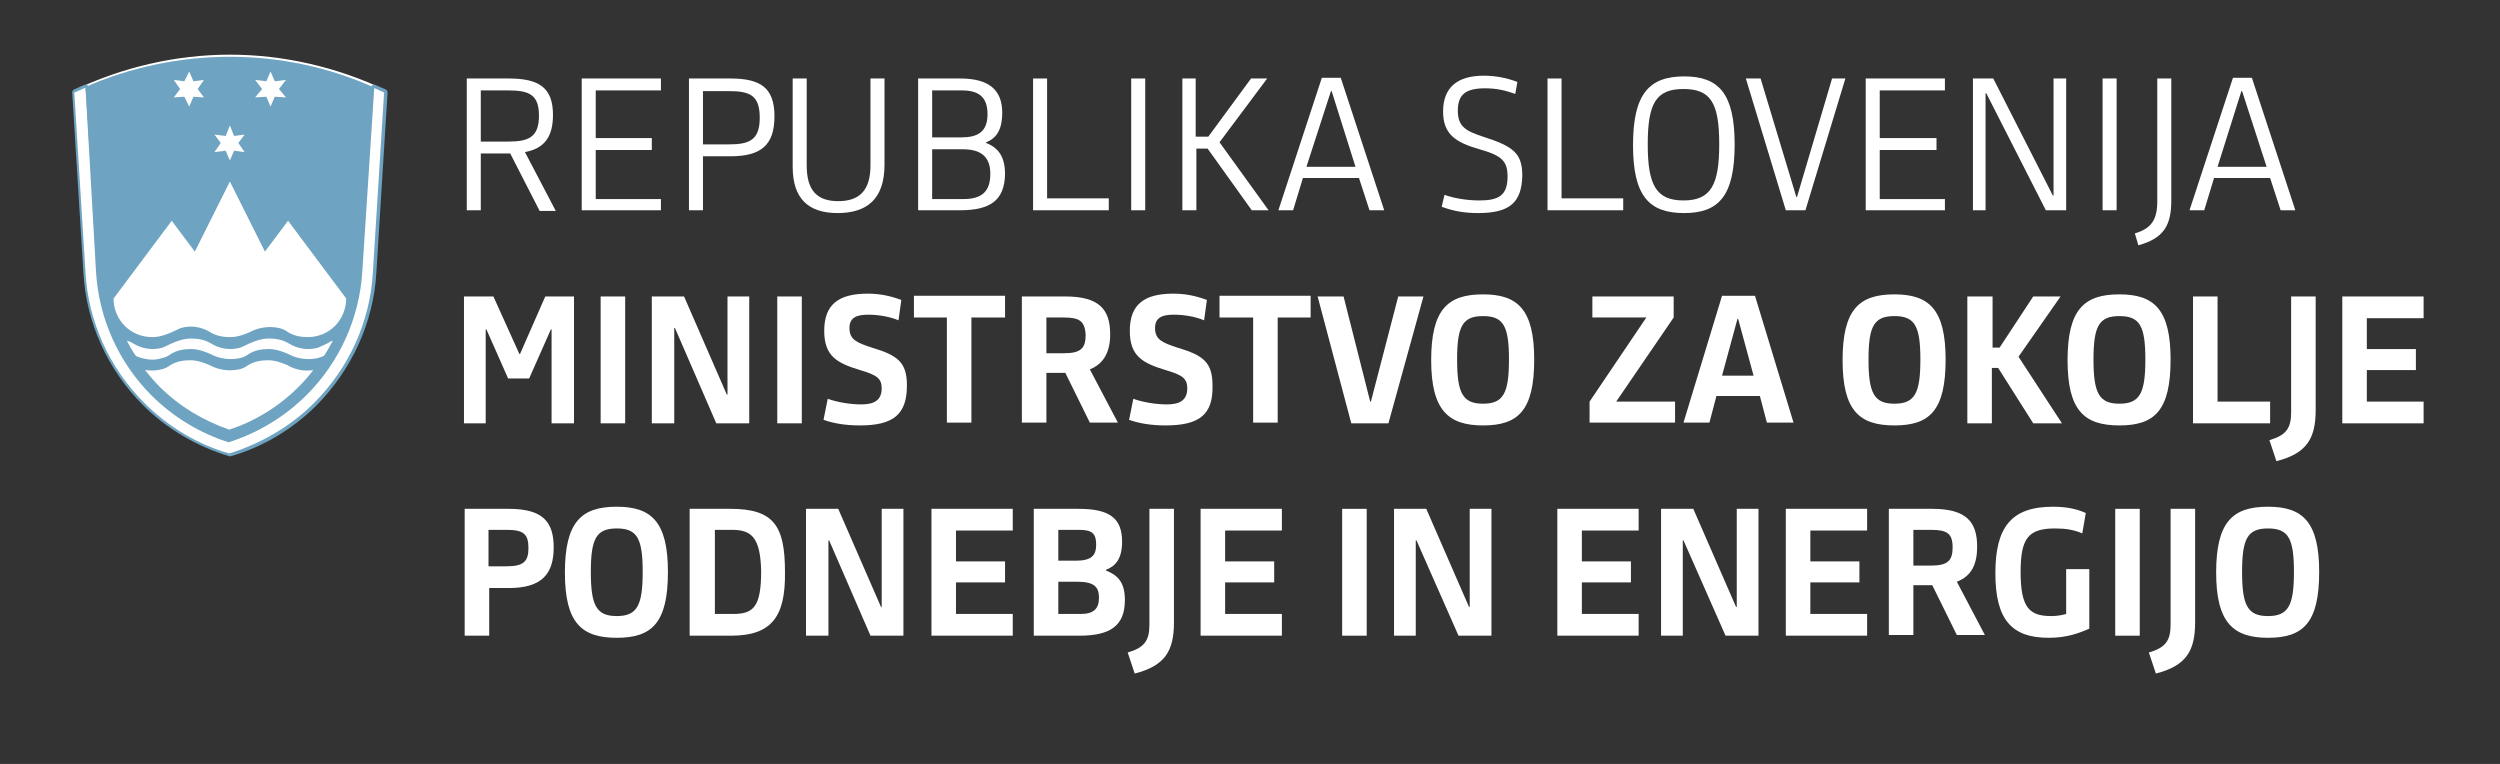 <?xml version="1.0" encoding="utf-8"?>
<!-- Generator: Adobe Illustrator 22.0.1, SVG Export Plug-In . SVG Version: 6.00 Build 0)  -->
<svg version="1.1" id="Layer_1" xmlns="http://www.w3.org/2000/svg" xmlns:xlink="http://www.w3.org/1999/xlink" x="0px" y="0px"
	 viewBox="0 0 356.7 109" style="enable-background:new 0 0 356.7 109;" xml:space="preserve">
<rect x="0" y="0" width="356.7" height="109" fill="#333333" stroke="none"/>
<style type="text/css">
	.st0{clip-path:url(#SVGID_1_);fill:#FFFFFF;}
	.st1{clip-path:url(#SVGID_1_);fill:#6EA4C2;}
	.st2{fill:#FFFFFF;}
</style>
<g>
	<defs>
		<rect id="SVGID_13_" x="10.2" y="7.7" width="45.1" height="57.4"/>
	</defs>
	<clipPath id="SVGID_1_">
		<use xlink:href="#SVGID_13_"  style="overflow:visible;"/>
	</clipPath>
	<path class="st0" d="M54.8,13.6c-6.8-3.3-14.4-5-22-5s-15.2,1.7-22,5l-0.3-0.7c6.9-3.3,14.6-5.1,22.3-5.1c7.7,0,15.4,1.8,22.3,5.1
		L54.8,13.6z"/>
	<path class="st1" d="M32.8,65.1c0,0-0.1,0-0.1,0c-4.6-1.4-8.9-3.9-12.3-7.3c-5-5-8.1-11.7-8.5-18.9l-1.6-25.7
		c0-0.2,0.1-0.3,0.2-0.4c0.5-0.2,1-0.5,1.6-0.7c0.2-0.1,0.4,0,0.5,0.2c0,0.1,0,0.1,0,0.2l1.7,26.3c0.4,6.5,3.2,12.7,7.8,17.3
		c3,3,6.7,5.3,10.7,6.6c4-1.3,7.7-3.6,10.7-6.6c4.6-4.6,7.4-10.8,7.8-17.3L53,12.5c0-0.1,0-0.1,0-0.2c0.1-0.2,0.3-0.3,0.5-0.2
		c0.5,0.2,1.1,0.5,1.6,0.7c0.1,0.1,0.2,0.2,0.2,0.4l-1.6,25.7c-0.4,7.1-3.5,13.8-8.5,18.9c-3.4,3.4-7.7,6-12.3,7.3
		C32.9,65.1,32.8,65.1,32.8,65.1z M11.1,13.4l1.6,25.4c0.4,6.9,3.4,13.4,8.3,18.3c3.3,3.3,7.4,5.7,11.8,7.1
		c4.5-1.4,8.5-3.8,11.8-7.1c4.9-4.9,7.9-11.4,8.3-18.3l1.6-25.4c-0.3-0.1-0.5-0.2-0.8-0.4l-1.6,25.7c-0.4,6.7-3.3,13.1-8.1,17.8
		c-3.1,3.1-7,5.5-11.2,6.8c-0.1,0-0.2,0-0.2,0c-4.2-1.3-8-3.7-11.2-6.8c-4.8-4.8-7.6-11.1-8.1-17.8l-1.6-25.7
		C11.6,13.2,11.3,13.3,11.1,13.4z"/>
	<path class="st0" d="M12.2,12.5c-0.5,0.2-1,0.5-1.6,0.7l1.6,25.7c0.4,7,3.4,13.6,8.4,18.6c3.4,3.4,7.6,5.9,12.1,7.2h0
		c4.5-1.4,8.7-3.8,12.1-7.2c5-5,8-11.6,8.4-18.6l1.6-25.7c-0.5-0.2-1-0.5-1.6-0.7l0,0l-1.7,26.3c-0.4,6.6-3.2,12.9-7.9,17.6
		c-3.1,3.1-6.9,5.4-11,6.7h0c-4.1-1.3-7.9-3.6-11-6.7c-4.7-4.7-7.5-11-7.9-17.6L12.2,12.5L12.2,12.5L12.2,12.5z"/>
	<path class="st1" d="M53.4,12.5C47,9.6,39.9,8.1,32.8,8.1s-14.2,1.5-20.6,4.3l1.7,26.3c0.4,6.6,3.2,12.9,7.9,17.6
		c3.1,3.1,6.9,5.4,11,6.7h0c4.1-1.3,7.9-3.6,11-6.7c4.7-4.7,7.5-11,7.9-17.6L53.4,12.5z"/>
	<polygon class="st0" points="34,20.4 34.9,19.2 33.4,19.4 32.8,17.9 32.2,19.4 30.6,19.2 31.5,20.4 30.6,21.7 32.2,21.5 32.8,22.9 
		33.4,21.5 34.9,21.7 	"/>
	<polygon class="st0" points="28.2,12.7 29.1,11.4 27.6,11.6 27,10.2 26.3,11.6 24.8,11.4 25.7,12.7 24.8,13.9 26.3,13.8 27,15.2 
		27.6,13.8 29.1,13.9 	"/>
	<polygon class="st0" points="39.8,12.7 40.8,11.4 39.2,11.6 38.6,10.2 38,11.6 36.4,11.4 37.4,12.7 36.4,13.9 38,13.8 38.6,15.2 
		39.2,13.8 40.8,13.9 	"/>
	<path class="st0" d="M49.4,42.6l-8.3-11.1l-3.3,4.4l-5-10l-5,10l-3.3-4.4l-8.3,11.1c0,1.5,0.6,2.9,1.6,3.9c1,1,2.4,1.6,3.9,1.6
		c1,0,1.9-0.3,2.8-0.7c0,0,0,0,0,0c0.4-0.2,0.9-0.4,1.3-0.6c1.4-0.4,2.9-0.2,4.2,0.6c0.8,0.5,1.8,0.7,2.8,0.7c0,0,0,0,0,0
		c1,0,1.9-0.3,2.8-0.7c1.3-0.7,2.8-0.9,4.2-0.6c0.5,0.1,0.9,0.3,1.3,0.6c0,0,0,0,0,0c0.8,0.5,1.8,0.7,2.8,0.7c1.5,0,2.9-0.6,3.9-1.6
		C48.8,45.5,49.4,44,49.4,42.6z"/>
	<path class="st0" d="M18.1,48.6c0.4,0.8,0.8,1.5,1.3,2.2c0,0,0,0,0,0c1.2,0.5,2.5,0.7,3.7,0.3c0.5-0.1,0.9-0.3,1.3-0.6c0,0,0,0,0,0
		c0.8-0.5,1.8-0.7,2.8-0.7c0,0,0,0,0,0c1,0,1.9,0.3,2.8,0.7c1.3,0.7,2.8,0.9,4.2,0.6c0.5-0.1,0.9-0.3,1.3-0.6c0,0,0,0,0,0
		c0.8-0.5,1.8-0.7,2.8-0.7c0,0,0,0,0,0c1,0,1.9,0.3,2.8,0.7c1.3,0.7,2.8,0.9,4.2,0.6c0.3-0.1,0.6-0.2,0.9-0.3v0
		c0.5-0.7,0.9-1.5,1.3-2.2c0,0,0,0,0,0c-0.3,0.1-0.5,0.2-0.8,0.4c0,0,0,0,0,0c-0.4,0.2-0.9,0.4-1.3,0.6c-1.4,0.4-2.9,0.2-4.2-0.6
		c-0.8-0.5-1.8-0.7-2.8-0.7c0,0,0,0,0,0c-1,0-1.9,0.3-2.8,0.7c0,0,0,0,0,0c-0.4,0.2-0.9,0.4-1.3,0.6c-1.4,0.4-2.9,0.2-4.2-0.6
		c-0.8-0.5-1.8-0.7-2.8-0.7c0,0,0,0,0,0c-1,0-1.9,0.3-2.8,0.7c0,0,0,0,0,0c-0.4,0.2-0.9,0.4-1.3,0.6c-1.4,0.4-2.9,0.2-4.2-0.6
		C18.7,48.8,18.4,48.7,18.1,48.6C18.1,48.6,18.1,48.6,18.1,48.6z"/>
	<path class="st0" d="M44.7,52.8c-0.6,0.8-1.3,1.6-2.1,2.4c-2.8,2.8-6.2,4.9-9.9,6.1h0c-3.7-1.3-7.1-3.3-9.9-6.1
		c-0.7-0.7-1.4-1.5-2.1-2.4c0,0,0,0,0,0c0.8,0.1,1.6,0.1,2.3-0.1c0.5-0.1,0.9-0.3,1.3-0.6c0,0,0,0,0,0c0.8-0.5,1.8-0.7,2.8-0.7
		c0,0,0,0,0,0c1,0,1.9,0.3,2.8,0.7c1.3,0.7,2.8,0.9,4.2,0.6c0.5-0.1,0.9-0.3,1.3-0.6c0,0,0,0,0,0c0.8-0.5,1.8-0.7,2.8-0.7
		c0,0,0,0,0,0c1,0,1.9,0.3,2.8,0.7C42.2,52.8,43.5,53,44.7,52.8C44.7,52.8,44.7,52.8,44.7,52.8z"/>
</g>
<g>
	<path class="st2" d="M68.6,30h-2V11.2h6c4.3,0,6.3,1.3,6.3,5.2c0,3.2-1.3,4.8-4,5.3l4.4,8.4H77l-4.2-8.2h-4.2V30z M68.6,20.2h3.9
		c2.9,0,4.4-0.6,4.4-3.7c0-3-1.4-3.6-4.4-3.6h-3.9V20.2z"/>
	<path class="st2" d="M83,30V11.2h11.3v1.7H85v6.8H93v1.7H85v7h9.3V30H83z"/>
	<path class="st2" d="M100.3,30h-2V11.2h5.9c4.3,0,6.3,1.3,6.3,5.4c0,4.1-1.9,5.7-6.3,5.7h-3.9V30z M100.3,20.6h3.7
		c2.9,0,4.4-0.6,4.4-3.8c0-3.2-1.4-3.8-4.4-3.8h-3.7V20.6z"/>
	<path class="st2" d="M126.2,23.5c0,4.9-2.5,6.9-6.7,6.9c-4.1,0-6.4-2-6.4-6.6V11.2h2v12.4c0,3.6,1.5,5.1,4.5,5.1
		c3,0,4.6-1.5,4.6-5.1V11.2h2V23.5z"/>
	<path class="st2" d="M137,30h-6V11.2h6c4.2,0,6,1.7,6,4.9c0,2.2-0.7,3.6-2.3,4.2v0.1c1.8,0.7,2.7,2,2.7,4.5
		C143.3,28.5,141.4,30,137,30z M137.2,12.9H133v6.7h4.2c2.3,0,3.7-0.8,3.7-3.3C140.9,13.7,139.5,12.9,137.2,12.9z M137.4,21.3H133
		v7.1h4.5c2.6,0,3.8-1.1,3.8-3.6C141.3,22.4,140,21.3,137.4,21.3z"/>
	<path class="st2" d="M147.4,30V11.2h2v17.1h8.8V30H147.4z"/>
	<path class="st2" d="M161.4,30V11.2h2V30H161.4z"/>
	<path class="st2" d="M168.6,11.2h2v8.3h1.8l6.1-8.3h2.3l-6.8,9.1l7,9.7h-2.4l-6.3-8.8h-1.6V30h-2V11.2z"/>
	<path class="st2" d="M193.9,25.4h-8l-1.4,4.6h-2.1l6.2-18.9h2.7l6.2,18.9h-2.1L193.9,25.4z M186.4,23.8h7L190,13h-0.1L186.4,23.8z"
		/>
	<path class="st2" d="M210.9,30.4c-2,0-3.6-0.3-5.2-0.9l0.4-1.7c1.4,0.5,3.2,0.8,5,0.8c2.7,0,4-0.7,4-3.4c0-2.2-0.8-3-4-3.9
		c-3.5-1-5.2-2.2-5.2-5.4c0-3.3,1.9-5.1,5.8-5.1c1.6,0,3.3,0.3,4.8,0.9l-0.3,1.7c-1.4-0.5-2.7-0.8-4.3-0.8c-2.8,0-3.9,0.9-3.9,3.2
		c0,2.3,1.2,2.9,3.6,3.7c4.4,1.4,5.6,2.4,5.6,5.6C217.1,28.9,215.4,30.4,210.9,30.4z"/>
	<path class="st2" d="M220.8,30V11.2h2v17.1h8.8V30H220.8z"/>
	<path class="st2" d="M233,20.7c0-7.3,2.3-9.8,7.3-9.8c4.9,0,7.2,2.4,7.2,9.7c0,7.4-2.3,9.8-7.2,9.8C235.3,30.4,233,28,233,20.7z
		 M245.3,20.6c0-5.9-1.2-7.9-5.1-7.9s-5.1,2-5.1,7.9c0,5.8,1.2,8,5.1,8S245.3,26.4,245.3,20.6z"/>
	<path class="st2" d="M249.1,11.2h2.1l5.1,16.9h0.1l5-16.9h1.9L257.6,30h-2.8L249.1,11.2z"/>
	<path class="st2" d="M266.2,30V11.2h11.3v1.7h-9.3v6.8h8.1v1.7h-8.1v7h9.3V30H266.2z"/>
	<path class="st2" d="M283.4,13.3h-0.1V30h-1.8V11.2h2.9l8.5,16.7h0.1V11.2h1.8V30h-2.9L283.4,13.3z"/>
	<path class="st2" d="M300,30V11.2h2V30H300z"/>
	<path class="st2" d="M309.8,11.2v17.4c0,3.6-1.1,5.4-4.7,6.4l-0.5-1.7c2.4-0.7,3.2-2,3.2-4.6V11.2H309.8z"/>
	<path class="st2" d="M323.9,25.4h-8l-1.4,4.6h-2.1l6.2-18.9h2.7l6.2,18.9h-2.1L323.9,25.4z M316.4,23.8h7L319.9,13h-0.1L316.4,23.8
		z"/>
</g>
<g>
	<path class="st2" d="M70.4,42.3l3.7,8.2h0.1l3.6-8.2h4.1v18.1h-3.2V47h-0.1l-3.1,7h-3l-3.1-7h-0.1v13.4h-3.1V42.3H70.4z"/>
	<path class="st2" d="M85.7,60.4V42.3h3.5v18.1H85.7z"/>
	<path class="st2" d="M96.3,46.8h-0.1v13.6H93V42.3h4.6l6.1,14h0.1v-14h3.1v18.1h-4.7L96.3,46.8z"/>
	<path class="st2" d="M110.9,60.4V42.3h3.5v18.1H110.9z"/>
	<path class="st2" d="M122.7,60.7c-2.1,0-3.8-0.3-5.2-0.8l0.6-3c1.4,0.5,3.2,0.8,4.8,0.8c1.7,0,2.9-0.5,2.9-2.3
		c0-1.4-0.7-1.9-3.1-2.6c-3.3-1-5.1-2-5.1-5.6c0-3.8,2.1-5.3,6.2-5.3c1.7,0,3.2,0.3,4.8,0.9l-0.4,2.9c-1.2-0.5-2.8-0.8-4.3-0.8
		c-1.5,0-2.7,0.3-2.7,1.9c0,1.7,1.1,2.1,3.2,2.8c3.7,1.1,5,2.1,5,5.4C129.4,59.1,127.5,60.7,122.7,60.7z"/>
	<path class="st2" d="M138.6,45.3v15h-3.5v-15h-4.7v-3.1h13v3.1H138.6z"/>
	<path class="st2" d="M155.5,52.7l4,7.6h-4l-3.5-7.1h-2.7v7.1h-3.5V42.3h6.2c4.9,0,6.4,1.9,6.4,5.4
		C158.4,50.2,157.5,51.9,155.5,52.7z M151.8,45.3h-2.5v5.1h2.5c2.4,0,3.1-0.7,3.1-2.6C154.8,45.8,154,45.3,151.8,45.3z"/>
	<path class="st2" d="M166.3,60.7c-2.1,0-3.8-0.3-5.2-0.8l0.6-3c1.4,0.5,3.2,0.8,4.8,0.8c1.7,0,2.9-0.5,2.9-2.3
		c0-1.4-0.7-1.9-3.1-2.6c-3.3-1-5.1-2-5.1-5.6c0-3.8,2.1-5.3,6.2-5.3c1.7,0,3.2,0.3,4.8,0.9l-0.4,2.9c-1.2-0.5-2.8-0.8-4.3-0.8
		c-1.5,0-2.7,0.3-2.7,1.9c0,1.7,1.1,2.1,3.2,2.8c3.7,1.1,5,2.1,5,5.4C173.1,59.1,171.2,60.7,166.3,60.7z"/>
	<path class="st2" d="M182.3,45.3v15h-3.5v-15H174v-3.1h13v3.1H182.3z"/>
	<path class="st2" d="M198.1,60.4h-5.3L188,42.3h3.7l3.8,15h0.1l3.9-15h3.6L198.1,60.4z"/>
	<path class="st2" d="M204.2,51.4c0-7.3,2.4-9.4,7.4-9.4c4.9,0,7.3,2.1,7.3,9.3c0,7.3-2.3,9.4-7.3,9.4
		C206.7,60.7,204.2,58.6,204.2,51.4z M215.3,51.3c0-4.8-0.8-6.2-3.7-6.2s-3.7,1.4-3.7,6.2c0,4.8,0.8,6.3,3.7,6.3
		S215.3,56.1,215.3,51.3z"/>
	<path class="st2" d="M226.8,60.4v-3.1l8.1-12h-7.7v-3h11.6v3l-8.2,12h8.4v3H226.8z"/>
	<path class="st2" d="M251.1,56.5h-6.2l-1,3.8h-3.7l5.5-18.1h4.7l5.5,18.1h-3.8L251.1,56.5z M245.7,53.6h4.5l-2.2-8.1h-0.1
		L245.7,53.6z"/>
	<path class="st2" d="M262.9,51.4c0-7.3,2.4-9.4,7.4-9.4c4.9,0,7.3,2.1,7.3,9.3c0,7.3-2.3,9.4-7.3,9.4
		C265.3,60.7,262.9,58.6,262.9,51.4z M274,51.3c0-4.8-0.8-6.2-3.7-6.2s-3.7,1.4-3.7,6.2c0,4.8,0.8,6.3,3.7,6.3S274,56.1,274,51.3z"
		/>
	<path class="st2" d="M280.8,42.3h3.5v7.3h1l4.8-7.3h3.9l-6,8.6l6.2,9.5h-4.1l-5-7.9h-0.9v7.9h-3.5V42.3z"/>
	<path class="st2" d="M295,51.4c0-7.3,2.4-9.4,7.4-9.4c4.9,0,7.3,2.1,7.3,9.3c0,7.3-2.3,9.4-7.3,9.4C297.4,60.7,295,58.6,295,51.4z
		 M306.1,51.3c0-4.8-0.8-6.2-3.7-6.2s-3.7,1.4-3.7,6.2c0,4.8,0.8,6.3,3.7,6.3S306.1,56.1,306.1,51.3z"/>
	<path class="st2" d="M312.9,60.4V42.3h3.5v15h7.5v3.1H312.9z"/>
	<path class="st2" d="M323.8,62.8c2.4-0.7,3.1-1.7,3.1-4V42.3h3.5v16.2c0,4.1-1.3,6.2-5.6,7.3L323.8,62.8z"/>
	<path class="st2" d="M334.2,60.4V42.3h11.6v3.1h-8.1v4.4h7v3h-7v4.5h8.1v3.1H334.2z"/>
	<path class="st2" d="M72.6,83.9h-2.8v6.8h-3.5V72.6h6.3c4.9,0,6.4,1.9,6.4,5.5C79,81.9,77.3,83.9,72.6,83.9z M72.3,75.6h-2.6v5.2
		h2.6c2.4,0,3.1-0.7,3.1-2.6C75.4,76.2,74.7,75.6,72.3,75.6z"/>
	<path class="st2" d="M80.6,81.7c0-7.3,2.4-9.4,7.4-9.4c4.9,0,7.3,2.1,7.3,9.3c0,7.3-2.3,9.4-7.3,9.4C83,91,80.6,88.9,80.6,81.7z
		 M91.7,81.6c0-4.8-0.8-6.2-3.7-6.2s-3.7,1.4-3.7,6.2c0,4.8,0.8,6.3,3.7,6.3S91.7,86.4,91.7,81.6z"/>
	<path class="st2" d="M104.3,90.7h-5.9V72.6h5.8c6.2,0,7.8,2.4,7.8,9C112.1,88.1,110,90.7,104.3,90.7z M104.5,75.6H102v12h2.6
		c2.9,0,4-1,4-6.1C108.5,76.8,107.3,75.6,104.5,75.6z"/>
	<path class="st2" d="M118.3,77.1h-0.1v13.6H115V72.6h4.6l6.1,14h0.1v-14h3.1v18.1h-4.7L118.3,77.1z"/>
	<path class="st2" d="M132.9,90.7V72.6h11.6v3.1h-8.1v4.4h7v3h-7v4.5h8.1v3.1H132.9z"/>
	<path class="st2" d="M154,90.7h-6.5V72.6h6.4c4.5,0,6.2,1.4,6.2,4.7c0,2.5-1,3.5-2.3,4v0.1c1.5,0.6,2.7,1.5,2.7,4.2
		C160.5,89.3,158.4,90.7,154,90.7z M154,75.6h-3V80h2.5c2.3,0,2.9-0.8,2.9-2.3S155.9,75.6,154,75.6z M153.7,83h-2.7v4.6h3.2
		c1.9,0,2.6-0.8,2.6-2.3C156.8,83.8,156.2,83,153.7,83z"/>
	<path class="st2" d="M160.9,93.1c2.4-0.7,3.1-1.7,3.1-4V72.6h3.5v16.2c0,4.1-1.3,6.2-5.6,7.3L160.9,93.1z"/>
	<path class="st2" d="M171.3,90.7V72.6h11.6v3.1h-8.1v4.4h7v3h-7v4.5h8.1v3.1H171.3z"/>
	<path class="st2" d="M191.5,90.7V72.6h3.5v18.1H191.5z"/>
	<path class="st2" d="M202.1,77.1H202v13.6h-3.1V72.6h4.6l6.1,14h0.1v-14h3.1v18.1h-4.7L202.1,77.1z"/>
	<path class="st2" d="M222.2,90.7V72.6h11.6v3.1h-8.1v4.4h7v3h-7v4.5h8.1v3.1H222.2z"/>
	<path class="st2" d="M240.2,77.1h-0.1v13.6h-3.1V72.6h4.6l6.1,14h0.1v-14h3.1v18.1h-4.7L240.2,77.1z"/>
	<path class="st2" d="M254.8,90.7V72.6h11.6v3.1h-8.1v4.4h7v3h-7v4.5h8.1v3.1H254.8z"/>
	<path class="st2" d="M279.2,83l4,7.6h-4l-3.5-7.1H273v7.1h-3.5V72.6h6.2c4.9,0,6.4,1.9,6.4,5.4C282.1,80.5,281.3,82.2,279.2,83z
		 M275.5,75.6H273v5.1h2.5c2.4,0,3.1-0.7,3.1-2.6C278.6,76.1,277.8,75.6,275.5,75.6z"/>
	<path class="st2" d="M292.3,91c-5.2,0-7.6-2.5-7.6-9.2c0-6.5,2.2-9.5,8.2-9.5c1.9,0,3.4,0.3,4.7,0.9l-0.5,2.9
		c-1.2-0.5-2.3-0.7-3.9-0.7c-3.8,0-4.9,1.4-4.9,6.2c0,5.2,1.3,6.3,4.4,6.3c0.7,0,1.4-0.1,2.1-0.3v-6.4h3.3v8.5
		C296.7,90.3,295,91,292.3,91z"/>
	<path class="st2" d="M301.8,90.7V72.6h3.5v18.1H301.8z"/>
	<path class="st2" d="M306.6,93.1c2.4-0.7,3.1-1.7,3.1-4V72.6h3.5v16.2c0,4.1-1.3,6.2-5.6,7.3L306.6,93.1z"/>
	<path class="st2" d="M316.2,81.7c0-7.3,2.4-9.4,7.4-9.4c4.9,0,7.3,2.1,7.3,9.3c0,7.3-2.3,9.4-7.3,9.4
		C318.7,91,316.2,88.9,316.2,81.7z M327.3,81.6c0-4.8-0.8-6.2-3.7-6.2s-3.7,1.4-3.7,6.2c0,4.8,0.8,6.3,3.7,6.3
		S327.3,86.4,327.3,81.6z"/>
</g>
</svg>
